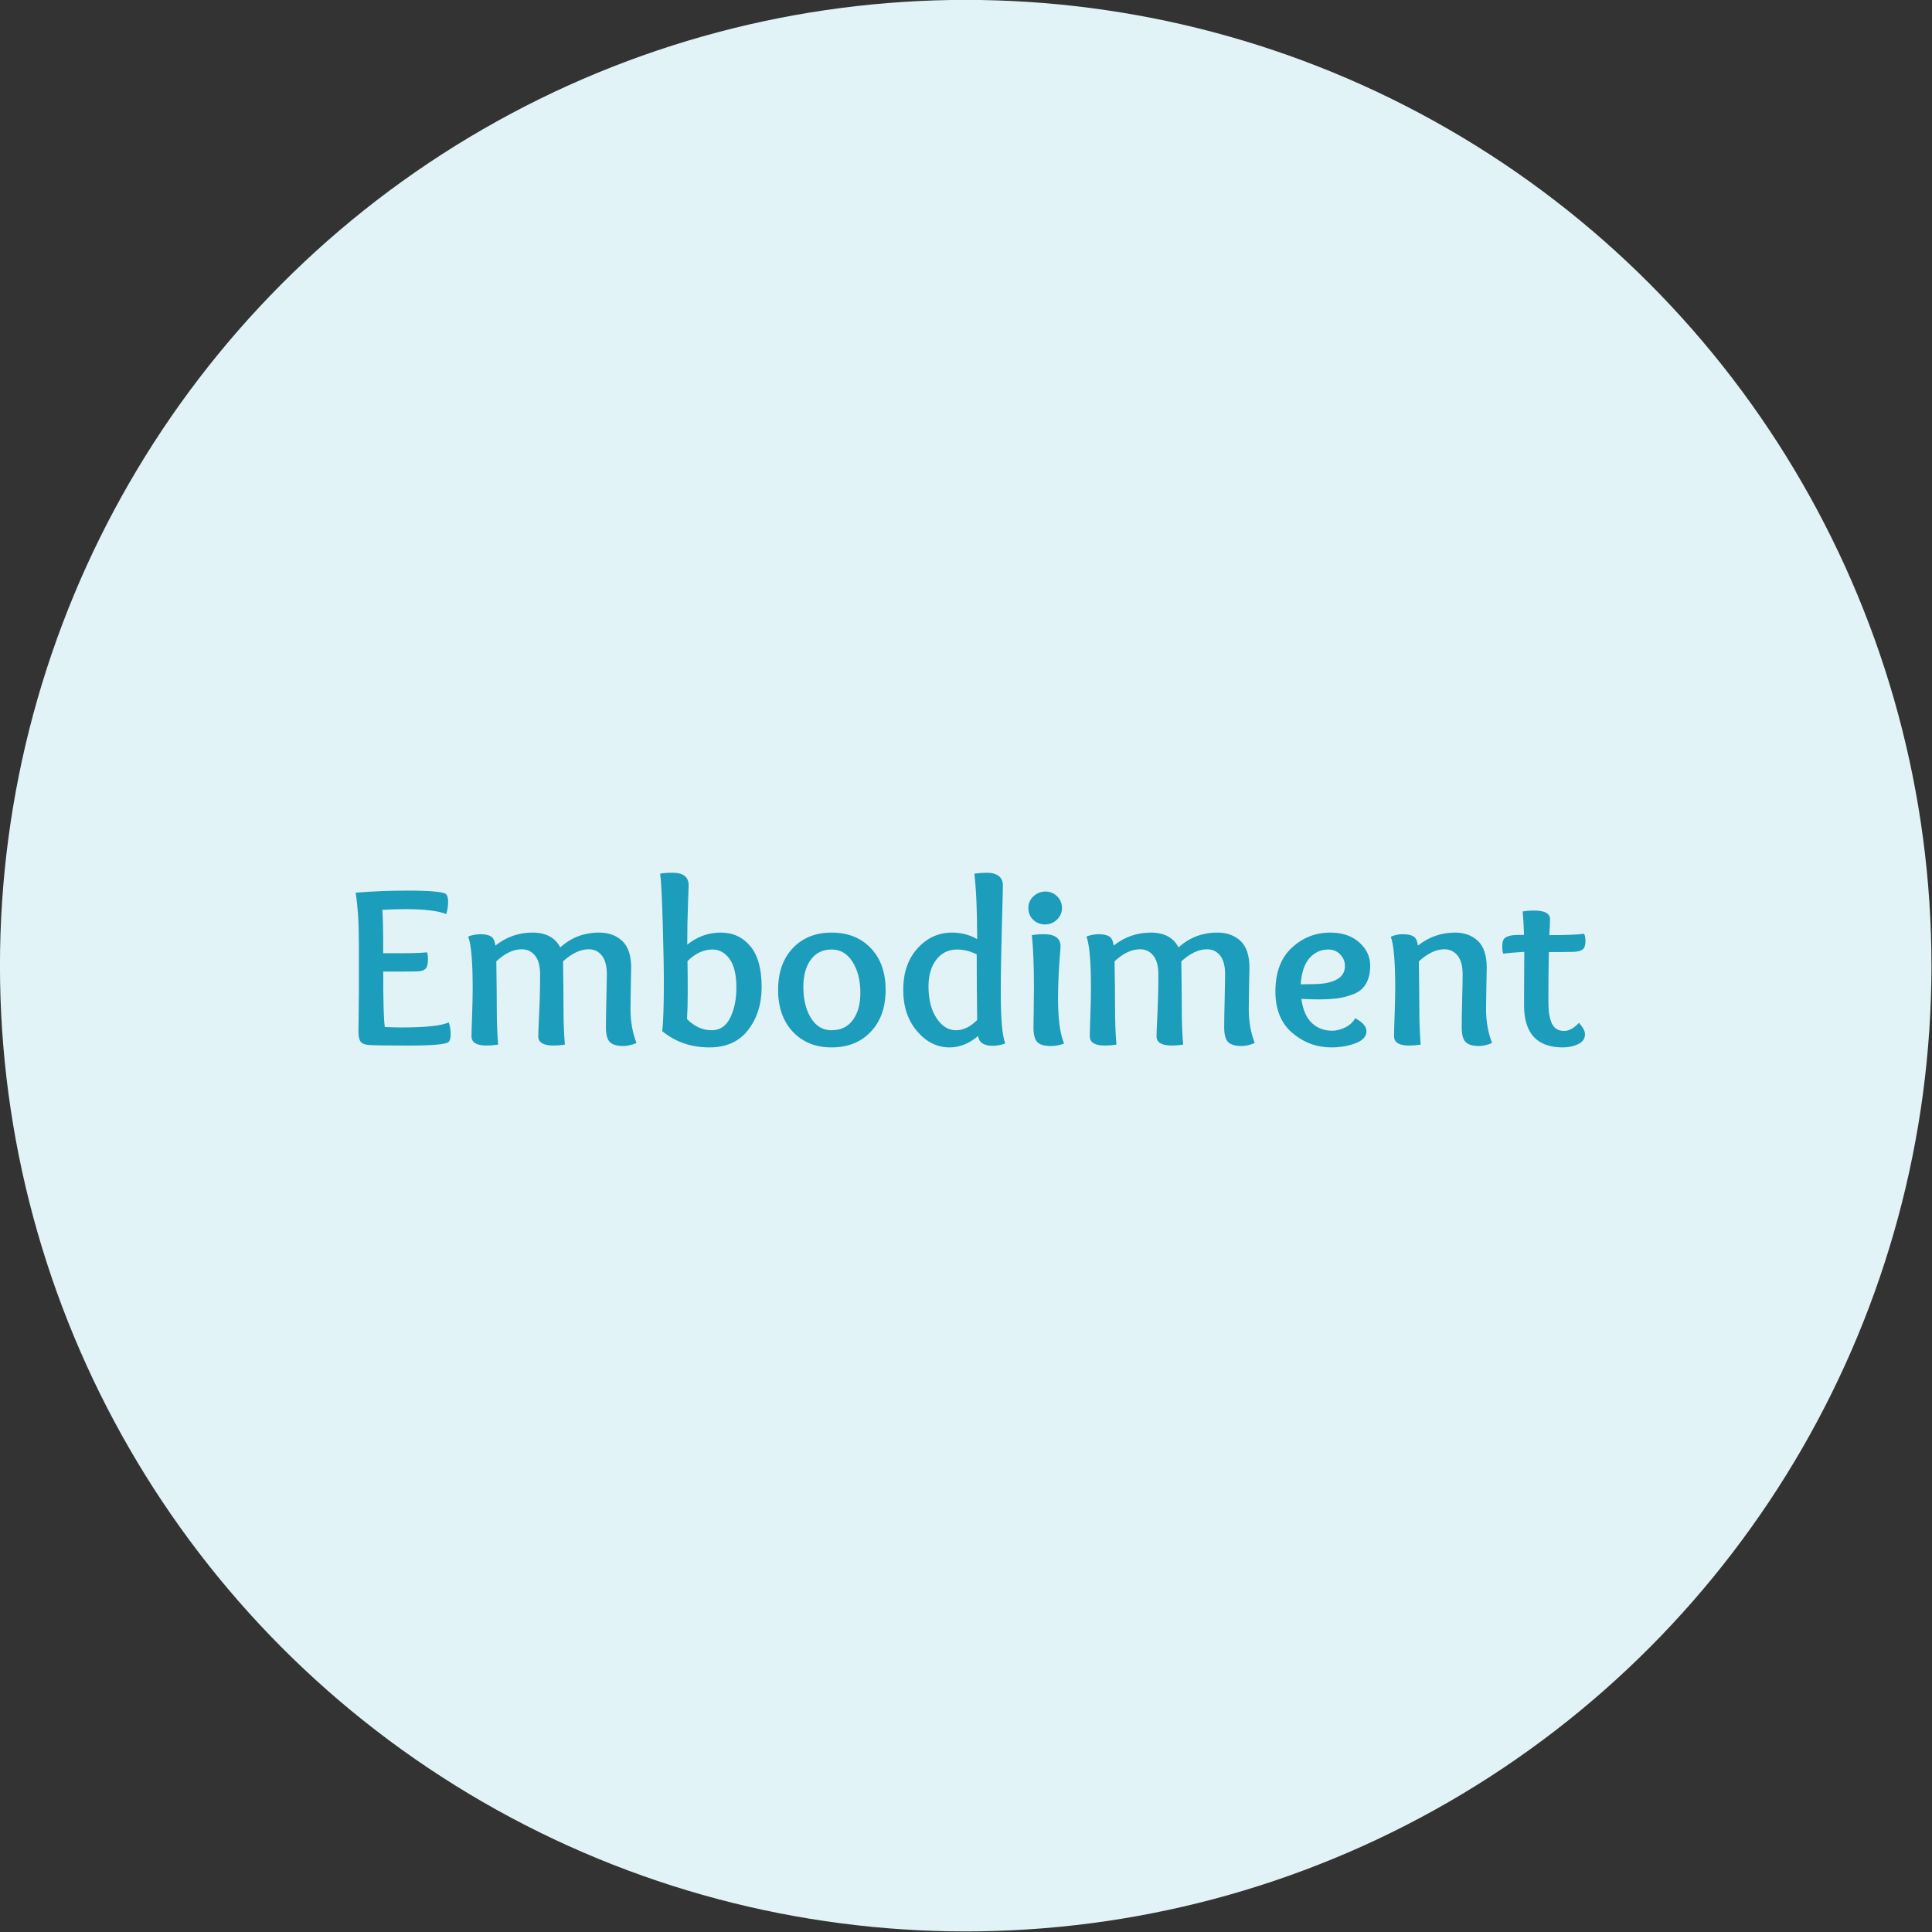 <svg xmlns="http://www.w3.org/2000/svg" xmlns:xlink="http://www.w3.org/1999/xlink" xmlns:serif="http://www.serif.com/" width="100%" height="100%" viewBox="0 0 300 300" xml:space="preserve" style="fill-rule:evenodd;clip-rule:evenodd;stroke-linejoin:round;stroke-miterlimit:2;"><rect x="0" y="0" width="300" height="300" fill="#333333" stroke="none"/>    <rect id="Artboard1" x="0" y="0" width="300" height="300" style="fill:none;"></rect>    <g id="Artboard11" serif:id="Artboard1">        <g transform="matrix(1.158,0,0,1.158,-19.691,-59.073)">            <circle cx="146.5" cy="180.5" r="129.5" style="fill:rgb(226,243,247);"></circle>        </g>        <g transform="matrix(1.021,0,0,0.372,2.399,103.154)">            <path d="M55.792,102.492C55.886,105.01 55.933,111.046 55.933,120.599L58.576,120.599C60.456,120.599 61.795,120.47 62.594,120.212C62.688,120.793 62.735,121.826 62.735,123.31C62.735,125.118 62.617,126.36 62.382,127.038C62.147,127.716 61.771,128.087 61.254,128.152C60.667,128.216 59.88,128.249 58.893,128.249L55.933,128.249C55.933,141.094 56.015,148.808 56.179,151.39C57.166,151.519 57.977,151.584 58.611,151.584C62.37,151.584 64.802,150.874 65.907,149.454C66.095,150.938 66.189,152.649 66.189,154.586C66.189,156.07 66.083,157.103 65.871,157.684C65.425,158.652 63.416,159.137 59.845,159.137C56.649,159.137 54.699,159.072 53.994,158.943C53.266,158.878 52.778,158.443 52.532,157.636C52.285,156.829 52.162,155.425 52.162,153.424C52.162,152.197 52.173,149.551 52.197,145.484C52.22,141.417 52.232,138.286 52.232,136.092L52.232,117.307C52.232,108.27 52.068,100.943 51.739,95.327C54.3,94.746 56.919,94.456 59.598,94.456C63.075,94.456 65.037,94.94 65.484,95.908C65.695,96.489 65.801,97.522 65.801,99.007C65.801,100.943 65.707,102.686 65.519,104.235C64.227,102.88 62.182,102.202 59.386,102.202C58.259,102.202 57.06,102.299 55.792,102.492Z" style="fill:rgb(28,157,187);fill-rule:nonzero;"></path>            <path d="M68.867,113.724L69.008,113.434C69.642,112.918 70.206,112.659 70.7,112.659C71.381,112.659 71.91,112.95 72.286,113.531C72.662,114.112 72.897,115.403 72.991,117.404C74.659,113.789 76.538,111.982 78.63,111.982C80.674,111.982 82.083,114.047 82.859,118.178C84.503,114.047 86.477,111.982 88.78,111.982C90.213,111.982 91.382,113.143 92.286,115.467C93.191,117.791 93.643,121.535 93.643,126.699C93.643,126.893 93.626,129.265 93.59,133.816C93.555,138.367 93.538,141.675 93.538,143.741C93.538,149.034 93.843,153.811 94.454,158.071C93.726,158.911 93.056,159.33 92.445,159.33C91.482,159.33 90.8,158.782 90.401,157.684C90.001,156.587 89.802,154.521 89.802,151.487C89.802,149.228 89.825,145.387 89.872,139.965C89.919,134.542 89.943,131.057 89.943,129.507C89.943,125.957 89.69,123.31 89.185,121.567C88.68,119.825 88.016,118.953 87.194,118.953C85.925,118.953 84.621,120.631 83.282,123.988C83.329,132.638 83.352,139.222 83.352,143.741C83.352,149.551 83.423,154.553 83.564,158.749C82.929,159.007 82.354,159.137 81.837,159.137C80.286,159.137 79.511,157.846 79.511,155.263C79.511,154.166 79.558,150.955 79.652,145.629C79.746,140.304 79.793,134.93 79.793,129.507C79.793,125.957 79.534,123.31 79.017,121.567C78.5,119.825 77.831,118.953 77.008,118.953C75.716,118.953 74.424,120.631 73.132,123.988C73.179,132.638 73.202,138.932 73.202,142.87C73.202,149.066 73.272,154.36 73.413,158.749C72.779,159.007 72.192,159.137 71.651,159.137C70.124,159.137 69.36,157.846 69.36,155.263C69.36,153.779 69.39,150.89 69.449,146.597C69.507,142.305 69.537,138.415 69.537,134.93C69.537,124.15 69.313,117.081 68.867,113.724Z" style="fill:rgb(28,157,187);fill-rule:nonzero;"></path>            <path d="M109.644,134.93C109.644,129.572 109.297,125.586 108.604,122.971C107.911,120.357 107.048,119.05 106.014,119.05C104.651,119.05 103.382,120.664 102.208,123.891C102.231,127.764 102.243,132.057 102.243,136.769C102.243,141.159 102.208,144.935 102.137,148.098C103.265,151.197 104.51,152.746 105.873,152.746C107.142,152.746 108.087,151.003 108.71,147.517C109.333,144.031 109.644,139.836 109.644,134.93ZM107.283,111.982C109.115,111.982 110.607,113.87 111.759,117.646C112.91,121.422 113.486,127.087 113.486,134.639C113.486,141.74 112.804,147.727 111.441,152.601C110.079,157.474 108.117,159.911 105.556,159.911C102.76,159.911 100.363,157.652 98.366,153.133C98.53,149.325 98.613,142.45 98.613,132.509C98.613,126.764 98.554,118.421 98.436,107.479C98.319,96.538 98.19,89.84 98.049,87.387C98.495,87.129 99.118,87 99.917,87C101.561,87 102.384,88.743 102.384,92.229C102.384,93.003 102.349,95.811 102.278,100.653C102.208,105.494 102.172,110.949 102.172,117.017C103.676,113.66 105.379,111.982 107.283,111.982Z" style="fill:rgb(28,157,187);fill-rule:nonzero;"></path>            <path d="M128.499,137.157C128.499,131.993 128.106,127.684 127.319,124.23C126.532,120.777 125.468,119.05 124.129,119.05C122.766,119.05 121.709,120.47 120.957,123.31C120.205,126.151 119.829,129.927 119.829,134.639C119.829,139.868 120.211,144.193 120.975,147.614C121.738,151.035 122.79,152.746 124.129,152.746C125.515,152.746 126.59,151.326 127.354,148.486C128.118,145.645 128.499,141.869 128.499,137.157ZM124.129,159.911C121.686,159.911 119.718,157.733 118.226,153.375C116.734,149.018 115.988,143.192 115.988,135.898C115.988,128.604 116.734,122.794 118.226,118.469C119.718,114.144 121.686,111.982 124.129,111.982C126.596,111.982 128.582,114.144 130.085,118.469C131.589,122.794 132.341,128.604 132.341,135.898C132.341,143.192 131.589,149.018 130.085,153.375C128.582,157.733 126.596,159.911 124.129,159.911Z" style="fill:rgb(28,157,187);fill-rule:nonzero;"></path>            <path d="M143.055,152.746C144.159,152.746 145.228,151.326 146.262,148.486C146.215,136.608 146.192,127.474 146.192,121.083C145.205,119.728 144.218,119.05 143.231,119.05C141.892,119.05 140.829,120.47 140.042,123.31C139.255,126.151 138.861,129.862 138.861,134.446C138.861,139.868 139.266,144.274 140.077,147.662C140.888,151.051 141.88,152.746 143.055,152.746ZM135.019,135.898C135.019,128.733 135.742,122.955 137.187,118.566C138.632,114.176 140.388,111.982 142.456,111.982C143.819,111.982 145.087,112.885 146.262,114.693C146.262,103.138 146.121,94.036 145.839,87.387C146.497,87.129 147.132,87 147.742,87C148.518,87 149.117,87.452 149.54,88.356C149.963,89.259 150.174,90.55 150.174,92.229C150.174,93.842 150.121,99.733 150.016,109.9C149.91,120.067 149.857,129.185 149.857,137.254C149.857,147.969 150.08,154.973 150.527,158.265C149.939,158.911 149.293,159.233 148.588,159.233C147.273,159.233 146.544,157.878 146.403,155.167C145.04,158.33 143.595,159.911 142.068,159.911C140.165,159.911 138.514,157.652 137.116,153.133C135.718,148.615 135.019,142.87 135.019,135.898Z" style="fill:rgb(28,157,187);fill-rule:nonzero;"></path>            <path d="M156.412,112.659C158.104,112.659 158.95,114.37 158.95,117.791C158.95,118.178 158.915,119.486 158.844,121.713C158.774,123.94 158.709,126.699 158.65,129.991C158.592,133.284 158.562,136.414 158.562,139.384C158.562,148.034 158.868,154.327 159.479,158.265C158.891,158.975 158.222,159.33 157.47,159.33C156.436,159.33 155.737,158.749 155.373,157.587C155.008,156.425 154.826,154.457 154.826,151.681C154.826,150.648 154.838,148.147 154.862,144.177C154.885,140.207 154.897,137.157 154.897,135.026C154.897,125.666 154.791,118.34 154.58,113.047C155.144,112.788 155.754,112.659 156.412,112.659ZM156.589,108.593C155.884,108.593 155.285,107.947 154.791,106.656C154.298,105.365 154.051,103.719 154.051,101.718C154.051,99.781 154.309,98.151 154.826,96.828C155.343,95.505 155.954,94.843 156.659,94.843C157.34,94.843 157.928,95.505 158.421,96.828C158.915,98.151 159.161,99.781 159.161,101.718C159.161,103.654 158.903,105.284 158.386,106.608C157.869,107.931 157.27,108.593 156.589,108.593Z" style="fill:rgb(28,157,187);fill-rule:nonzero;"></path>            <path d="M162.897,113.724L163.038,113.434C163.673,112.918 164.236,112.659 164.73,112.659C165.411,112.659 165.94,112.95 166.316,113.531C166.692,114.112 166.927,115.403 167.021,117.404C168.689,113.789 170.569,111.982 172.66,111.982C174.704,111.982 176.114,114.047 176.889,118.178C178.534,114.047 180.507,111.982 182.81,111.982C184.243,111.982 185.412,113.143 186.317,115.467C187.221,117.791 187.674,121.535 187.674,126.699C187.674,126.893 187.656,129.265 187.621,133.816C187.585,138.367 187.568,141.675 187.568,143.741C187.568,149.034 187.873,153.811 188.484,158.071C187.756,158.911 187.086,159.33 186.475,159.33C185.512,159.33 184.831,158.782 184.431,157.684C184.032,156.587 183.832,154.521 183.832,151.487C183.832,149.228 183.855,145.387 183.902,139.965C183.949,134.542 183.973,131.057 183.973,129.507C183.973,125.957 183.72,123.31 183.215,121.567C182.71,119.825 182.046,118.953 181.224,118.953C179.955,118.953 178.651,120.631 177.312,123.988C177.359,132.638 177.382,139.222 177.382,143.741C177.382,149.551 177.453,154.553 177.594,158.749C176.959,159.007 176.384,159.137 175.867,159.137C174.316,159.137 173.541,157.846 173.541,155.263C173.541,154.166 173.588,150.955 173.682,145.629C173.776,140.304 173.823,134.93 173.823,129.507C173.823,125.957 173.564,123.31 173.047,121.567C172.53,119.825 171.861,118.953 171.039,118.953C169.746,118.953 168.454,120.631 167.162,123.988C167.209,132.638 167.232,138.932 167.232,142.87C167.232,149.066 167.303,154.36 167.444,158.749C166.809,159.007 166.222,159.137 165.681,159.137C164.154,159.137 163.391,157.846 163.391,155.263C163.391,153.779 163.42,150.89 163.479,146.597C163.537,142.305 163.567,138.415 163.567,134.93C163.567,124.15 163.344,117.081 162.897,113.724Z" style="fill:rgb(28,157,187);fill-rule:nonzero;"></path>            <path d="M198.141,139.868C197.507,139.868 196.649,139.803 195.568,139.674C195.803,144.257 196.338,147.614 197.172,149.744C198.006,151.874 199.034,152.94 200.256,152.94C200.89,152.94 201.548,152.488 202.229,151.584C202.911,150.68 203.416,149.389 203.745,147.711C204.896,149.389 205.472,151.197 205.472,153.133C205.472,155.328 204.919,157.006 203.815,158.168C202.711,159.33 201.477,159.911 200.115,159.911C197.906,159.911 195.938,157.91 194.211,153.908C192.484,149.906 191.621,144.128 191.621,136.576C191.621,128.636 192.449,122.552 194.106,118.324C195.762,114.096 197.718,111.982 199.974,111.982C201.783,111.982 203.245,113.337 204.361,116.048C205.477,118.759 206.035,121.987 206.035,125.731C206.035,128.765 205.83,131.266 205.419,133.235C205.008,135.204 204.403,136.64 203.604,137.544C202.805,138.448 201.994,139.061 201.172,139.384C200.35,139.706 199.339,139.868 198.141,139.868ZM199.656,119.05C198.552,119.05 197.612,120.212 196.837,122.536C196.062,124.86 195.603,128.539 195.462,133.574C196.966,133.574 198.07,133.477 198.775,133.284C201.054,132.509 202.194,130.056 202.194,125.925C202.194,124.053 201.953,122.439 201.471,121.083C200.99,119.728 200.385,119.05 199.656,119.05Z" style="fill:rgb(28,157,187);fill-rule:nonzero;"></path>            <path d="M213.296,117.404C214.964,113.789 216.844,111.982 218.935,111.982C220.368,111.982 221.531,113.143 222.424,115.467C223.317,117.791 223.763,121.535 223.763,126.699C223.763,127.409 223.745,129.927 223.71,134.252C223.675,138.577 223.657,141.74 223.657,143.741C223.657,149.034 223.963,153.811 224.574,158.071C223.845,158.911 223.187,159.33 222.6,159.33C221.637,159.33 220.955,158.782 220.556,157.684C220.156,156.587 219.957,154.521 219.957,151.487C219.957,148.13 219.98,144.08 220.027,139.335C220.074,134.591 220.098,131.315 220.098,129.507C220.098,125.957 219.839,123.31 219.322,121.567C218.805,119.825 218.136,118.953 217.313,118.953C216.068,118.953 214.776,120.631 213.437,123.988C213.484,132.638 213.507,138.932 213.507,142.87C213.507,149.066 213.578,154.36 213.719,158.749C213.084,159.007 212.497,159.137 211.956,159.137C210.429,159.137 209.666,157.846 209.666,155.263C209.666,153.391 209.695,150.358 209.754,146.162C209.812,141.966 209.842,138.19 209.842,134.833C209.842,124.117 209.619,117.081 209.172,113.724C209.736,113.014 210.347,112.659 211.005,112.659C211.686,112.659 212.215,112.95 212.591,113.531C212.967,114.112 213.202,115.403 213.296,117.404Z" style="fill:rgb(28,157,187);fill-rule:nonzero;"></path>            <path d="M227.851,113.047C228.063,112.982 228.591,112.95 229.437,112.95C229.39,109.141 229.32,105.881 229.226,103.17C229.719,102.912 230.295,102.783 230.953,102.783C232.574,102.783 233.385,103.977 233.385,106.366C233.385,107.915 233.349,110.142 233.279,113.047C235.816,113.047 237.579,112.853 238.565,112.466C238.706,113.176 238.777,114.176 238.777,115.467C238.777,117.21 238.636,118.388 238.354,119.002C238.072,119.615 237.626,119.954 237.015,120.018C236.31,120.083 235.041,120.115 233.208,120.115C233.161,126.183 233.138,132.735 233.138,139.771C233.138,141.837 233.161,143.547 233.208,144.903C233.255,146.258 233.361,147.614 233.526,148.97C233.69,150.325 233.937,151.342 234.266,152.02C234.595,152.698 235.018,153.036 235.534,153.036C236.263,153.036 237.015,151.907 237.79,149.647C238.401,151.519 238.706,153.101 238.706,154.392C238.706,156.264 238.36,157.652 237.667,158.556C236.974,159.459 236.192,159.911 235.323,159.911C231.399,159.911 229.437,154.037 229.437,142.289C229.437,139.255 229.443,135.043 229.455,129.653C229.467,124.262 229.473,121.051 229.473,120.018C227.969,120.276 226.9,120.535 226.265,120.793C226.171,120.083 226.124,119.018 226.124,117.598C226.124,115.919 226.26,114.79 226.53,114.209C226.8,113.628 227.24,113.24 227.851,113.047Z" style="fill:rgb(28,157,187);fill-rule:nonzero;"></path>        </g>    </g></svg>